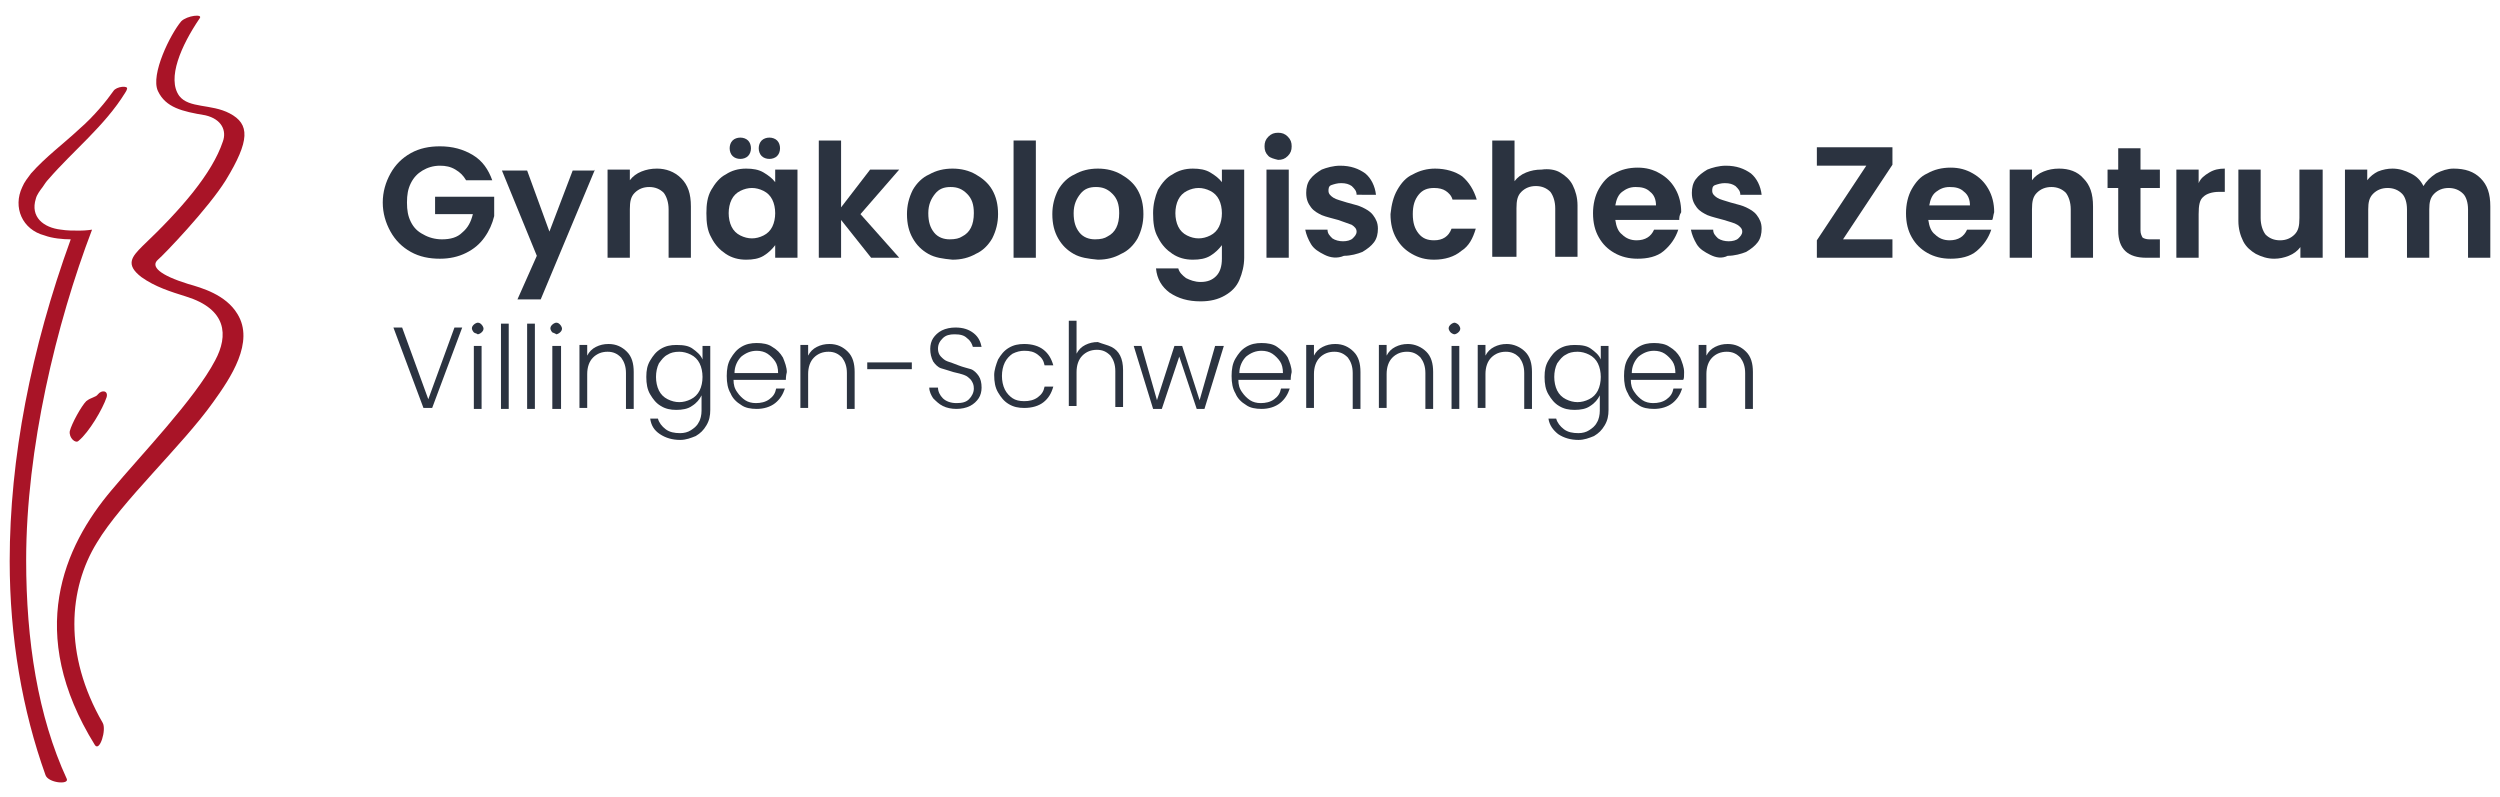 <svg xmlns="http://www.w3.org/2000/svg" xmlns:xlink="http://www.w3.org/1999/xlink" id="a" x="0px" y="0px" viewBox="0 0 258 82.3" style="enable-background:new 0 0 258 82.3;" xml:space="preserve"><style type="text/css">	.st0{fill:#2B3340;}	.st1{fill:#A91427;}</style><g>	<path class="st0" d="M48.1,18.6c-0.3-0.5-0.6-0.8-1.1-1.1c-0.5-0.3-1-0.4-1.6-0.4c-0.7,0-1.3,0.2-1.8,0.5c-0.5,0.3-0.9,0.7-1.2,1.3  c-0.3,0.6-0.4,1.2-0.4,2c0,0.8,0.1,1.4,0.4,2s0.7,1,1.3,1.3c0.5,0.3,1.2,0.5,1.9,0.5c0.9,0,1.6-0.2,2.1-0.7  c0.6-0.5,0.9-1.1,1.1-1.9h-3.9v-1.8H51v2c-0.2,0.8-0.5,1.5-1,2.2c-0.5,0.7-1.1,1.2-1.9,1.6c-0.8,0.4-1.7,0.6-2.7,0.6  c-1.1,0-2.1-0.2-3-0.7c-0.9-0.5-1.6-1.2-2.1-2.1c-0.5-0.9-0.8-1.9-0.8-3s0.3-2.1,0.8-3c0.5-0.9,1.2-1.6,2.1-2.1  c0.9-0.5,1.9-0.7,3-0.7c1.3,0,2.4,0.3,3.4,0.9c1,0.6,1.6,1.5,2,2.6H48.1z"></path>	<path class="st0" d="M61.4,17.5l-5.6,13.4h-2.4l2-4.5l-3.6-8.8h2.6l2.3,6.3l2.4-6.3H61.4z"></path>	<path class="st0" d="M70.3,18.4c0.7,0.7,1,1.6,1,2.9v5.3H69v-5c0-0.7-0.2-1.3-0.5-1.7c-0.4-0.4-0.9-0.6-1.5-0.6  c-0.6,0-1.1,0.2-1.5,0.6c-0.4,0.4-0.5,0.9-0.5,1.7v5h-2.3v-9.1h2.3v1.1c0.3-0.4,0.7-0.7,1.2-0.9c0.5-0.2,1-0.3,1.6-0.3  C68.7,17.4,69.6,17.7,70.3,18.4z"></path>	<path class="st0" d="M73.4,19.6c0.4-0.7,0.9-1.3,1.5-1.6c0.6-0.4,1.3-0.6,2.1-0.6c0.7,0,1.3,0.1,1.8,0.4c0.5,0.3,0.9,0.6,1.2,1  v-1.3h2.3v9.1H80v-1.3c-0.3,0.4-0.7,0.8-1.2,1.1c-0.5,0.3-1.1,0.4-1.8,0.4c-0.8,0-1.5-0.2-2.1-0.6c-0.6-0.4-1.1-0.9-1.5-1.7  C73,23.8,72.9,23,72.9,22C72.9,21.1,73,20.3,73.4,19.6z M79.7,20.6c-0.2-0.4-0.5-0.7-0.9-0.9c-0.4-0.2-0.8-0.3-1.2-0.3  c-0.4,0-0.8,0.1-1.2,0.3c-0.4,0.2-0.7,0.5-0.9,0.9c-0.2,0.4-0.3,0.9-0.3,1.4c0,0.5,0.1,1,0.3,1.4c0.2,0.4,0.5,0.7,0.9,0.9  c0.4,0.2,0.8,0.3,1.2,0.3c0.4,0,0.8-0.1,1.2-0.3c0.4-0.2,0.7-0.5,0.9-0.9c0.2-0.4,0.3-0.9,0.3-1.4C80,21.5,79.9,21,79.7,20.6z   M75.6,16.1c-0.2-0.2-0.3-0.5-0.3-0.8c0-0.3,0.1-0.6,0.3-0.8c0.2-0.2,0.5-0.3,0.8-0.3s0.6,0.1,0.8,0.3c0.2,0.2,0.3,0.5,0.3,0.8  c0,0.3-0.1,0.6-0.3,0.8c-0.2,0.2-0.5,0.3-0.8,0.3S75.8,16.3,75.6,16.1z M78.6,16.1c-0.2-0.2-0.3-0.5-0.3-0.8c0-0.3,0.1-0.6,0.3-0.8  c0.2-0.2,0.5-0.3,0.8-0.3c0.3,0,0.6,0.1,0.8,0.3c0.2,0.2,0.3,0.5,0.3,0.8c0,0.3-0.1,0.6-0.3,0.8c-0.2,0.2-0.5,0.3-0.8,0.3  C79.1,16.4,78.8,16.3,78.6,16.1z"></path>	<path class="st0" d="M89.9,26.6l-3.1-3.9v3.9h-2.3V14.5h2.3v6.9l3-3.9h3l-4,4.6l4,4.5H89.9z"></path>	<path class="st0" d="M95.8,26.2c-0.7-0.4-1.2-0.9-1.6-1.6c-0.4-0.7-0.6-1.5-0.6-2.5c0-0.9,0.2-1.7,0.6-2.5c0.4-0.7,1-1.3,1.7-1.6  c0.7-0.4,1.5-0.6,2.4-0.6c0.9,0,1.7,0.2,2.4,0.6c0.7,0.4,1.3,0.9,1.7,1.6c0.4,0.7,0.6,1.5,0.6,2.5c0,0.9-0.2,1.7-0.6,2.5  c-0.4,0.7-1,1.3-1.7,1.6c-0.7,0.4-1.5,0.6-2.4,0.6C97.3,26.7,96.5,26.6,95.8,26.2z M99.3,24.4c0.4-0.2,0.7-0.5,0.9-0.9  c0.2-0.4,0.3-0.9,0.3-1.5c0-0.9-0.2-1.5-0.7-2c-0.5-0.5-1-0.7-1.7-0.7c-0.7,0-1.2,0.2-1.6,0.7c-0.4,0.5-0.7,1.1-0.7,2  c0,0.9,0.2,1.5,0.6,2c0.4,0.5,1,0.7,1.6,0.7C98.6,24.7,99,24.6,99.3,24.4z"></path>	<path class="st0" d="M106.9,14.5v12.1h-2.3V14.5H106.9z"></path>	<path class="st0" d="M110.8,26.2c-0.7-0.4-1.2-0.9-1.6-1.6c-0.4-0.7-0.6-1.5-0.6-2.5c0-0.9,0.2-1.7,0.6-2.5c0.4-0.7,1-1.3,1.7-1.6  c0.7-0.4,1.5-0.6,2.4-0.6c0.9,0,1.7,0.2,2.4,0.6c0.7,0.4,1.3,0.9,1.7,1.6c0.4,0.7,0.6,1.5,0.6,2.5c0,0.9-0.2,1.7-0.6,2.5  c-0.4,0.7-1,1.3-1.7,1.6c-0.7,0.4-1.5,0.6-2.4,0.6C112.3,26.7,111.5,26.6,110.8,26.2z M114.3,24.4c0.4-0.2,0.7-0.5,0.9-0.9  c0.2-0.4,0.3-0.9,0.3-1.5c0-0.9-0.2-1.5-0.7-2s-1-0.7-1.7-0.7c-0.7,0-1.2,0.2-1.6,0.7c-0.4,0.5-0.7,1.1-0.7,2c0,0.9,0.2,1.5,0.6,2  c0.4,0.5,1,0.7,1.6,0.7C113.6,24.7,114,24.6,114.3,24.4z"></path>	<path class="st0" d="M124.9,17.8c0.5,0.3,0.9,0.6,1.2,1v-1.3h2.3v9.1c0,0.8-0.2,1.6-0.5,2.3s-0.8,1.2-1.5,1.6  c-0.7,0.4-1.5,0.6-2.5,0.6c-1.3,0-2.3-0.3-3.2-0.9c-0.8-0.6-1.3-1.4-1.4-2.5h2.3c0.1,0.4,0.4,0.7,0.8,1c0.4,0.2,0.9,0.4,1.5,0.4  c0.7,0,1.2-0.2,1.6-0.6c0.4-0.4,0.6-1,0.6-1.8v-1.4c-0.3,0.4-0.7,0.8-1.2,1.1c-0.5,0.3-1.1,0.4-1.8,0.4c-0.8,0-1.5-0.2-2.1-0.6  c-0.6-0.4-1.1-0.9-1.5-1.7c-0.4-0.7-0.5-1.5-0.5-2.5c0-0.9,0.2-1.7,0.5-2.4c0.4-0.7,0.9-1.3,1.5-1.6c0.6-0.4,1.3-0.6,2.1-0.6  C123.8,17.4,124.4,17.5,124.9,17.8z M125.8,20.6c-0.2-0.4-0.5-0.7-0.9-0.9c-0.4-0.2-0.8-0.3-1.2-0.3c-0.4,0-0.8,0.1-1.2,0.3  c-0.4,0.2-0.7,0.5-0.9,0.9c-0.2,0.4-0.3,0.9-0.3,1.4c0,0.5,0.1,1,0.3,1.4c0.2,0.4,0.5,0.7,0.9,0.9c0.4,0.2,0.8,0.3,1.2,0.3  c0.4,0,0.8-0.1,1.2-0.3c0.4-0.2,0.7-0.5,0.9-0.9c0.2-0.4,0.3-0.9,0.3-1.4C126.1,21.5,126,21,125.8,20.6z"></path>	<path class="st0" d="M130.9,16.1c-0.3-0.3-0.4-0.6-0.4-1s0.1-0.7,0.4-1c0.3-0.3,0.6-0.4,1-0.4c0.4,0,0.7,0.1,1,0.4  c0.3,0.3,0.4,0.6,0.4,1s-0.1,0.7-0.4,1c-0.3,0.3-0.6,0.4-1,0.4C131.5,16.4,131.1,16.3,130.9,16.1z M133,17.5v9.1h-2.3v-9.1H133z"></path>	<path class="st0" d="M136.7,26.3c-0.6-0.3-1.1-0.6-1.4-1.1c-0.3-0.5-0.5-1-0.6-1.5h2.3c0,0.4,0.2,0.6,0.5,0.9  c0.3,0.2,0.7,0.3,1.1,0.3c0.4,0,0.8-0.1,1-0.3c0.2-0.2,0.4-0.4,0.4-0.7c0-0.3-0.2-0.5-0.5-0.7c-0.3-0.1-0.8-0.3-1.4-0.5  c-0.7-0.2-1.2-0.3-1.7-0.5c-0.4-0.2-0.8-0.4-1.1-0.8c-0.3-0.4-0.5-0.8-0.5-1.5c0-0.5,0.1-1,0.4-1.4s0.7-0.7,1.2-1  c0.5-0.2,1.2-0.4,1.9-0.4c1.1,0,1.9,0.3,2.6,0.8c0.6,0.5,1,1.3,1.1,2.2H140c0-0.4-0.2-0.6-0.5-0.9c-0.3-0.2-0.6-0.3-1.1-0.3  c-0.4,0-0.7,0.1-1,0.2s-0.3,0.4-0.3,0.6c0,0.3,0.2,0.5,0.5,0.7c0.3,0.2,0.8,0.3,1.4,0.5c0.7,0.2,1.2,0.3,1.6,0.5  c0.4,0.2,0.8,0.4,1.1,0.8c0.3,0.4,0.5,0.8,0.5,1.4c0,0.5-0.1,1-0.4,1.4c-0.3,0.4-0.7,0.7-1.2,1c-0.5,0.2-1.2,0.4-1.9,0.4  C138,26.7,137.3,26.6,136.7,26.3z"></path>	<path class="st0" d="M144.2,19.6c0.4-0.7,0.9-1.3,1.6-1.6c0.7-0.4,1.5-0.6,2.3-0.6c1.1,0,2.1,0.3,2.8,0.8c0.7,0.6,1.2,1.4,1.5,2.4  h-2.5c-0.1-0.4-0.4-0.7-0.7-0.9c-0.3-0.2-0.7-0.3-1.2-0.3c-0.7,0-1.2,0.2-1.6,0.7c-0.4,0.5-0.6,1.1-0.6,2c0,0.9,0.2,1.5,0.6,2  c0.4,0.5,0.9,0.7,1.6,0.7c0.9,0,1.5-0.4,1.8-1.2h2.5c-0.3,1-0.7,1.8-1.5,2.3c-0.7,0.6-1.7,0.9-2.8,0.9c-0.9,0-1.6-0.2-2.3-0.6  c-0.7-0.4-1.2-0.9-1.6-1.6c-0.4-0.7-0.6-1.5-0.6-2.5C143.6,21.1,143.8,20.3,144.2,19.6z"></path>	<path class="st0" d="M161,17.8c0.5,0.3,1,0.7,1.3,1.3c0.3,0.6,0.5,1.3,0.5,2.1v5.3h-2.3v-5c0-0.7-0.2-1.3-0.5-1.7  c-0.4-0.4-0.9-0.6-1.5-0.6c-0.6,0-1.1,0.2-1.5,0.6c-0.4,0.4-0.5,0.9-0.5,1.7v5H154V14.5h2.3v4.2c0.3-0.4,0.7-0.7,1.2-0.9  s1-0.3,1.6-0.3C159.8,17.4,160.5,17.5,161,17.8z"></path>	<path class="st0" d="M173.3,22.7h-6.6c0.1,0.7,0.3,1.2,0.7,1.5c0.4,0.4,0.9,0.6,1.5,0.6c0.9,0,1.5-0.4,1.8-1.1h2.5  c-0.3,0.9-0.8,1.6-1.5,2.2c-0.7,0.6-1.7,0.8-2.7,0.8c-0.9,0-1.7-0.2-2.4-0.6c-0.7-0.4-1.2-0.9-1.6-1.6c-0.4-0.7-0.6-1.5-0.6-2.5  c0-0.9,0.2-1.8,0.6-2.5c0.4-0.7,0.9-1.3,1.6-1.6c0.7-0.4,1.5-0.6,2.4-0.6c0.9,0,1.6,0.2,2.3,0.6c0.7,0.4,1.2,0.9,1.6,1.6  c0.4,0.7,0.6,1.5,0.6,2.4C173.3,22.2,173.3,22.5,173.3,22.7z M170.9,21.2c0-0.6-0.2-1.1-0.6-1.4c-0.4-0.4-0.9-0.5-1.5-0.5  c-0.6,0-1,0.2-1.4,0.5c-0.4,0.3-0.6,0.8-0.7,1.4H170.9z"></path>	<path class="st0" d="M176.5,26.3c-0.6-0.3-1.1-0.6-1.4-1.1c-0.3-0.5-0.5-1-0.6-1.5h2.3c0,0.4,0.2,0.6,0.5,0.9  c0.3,0.2,0.7,0.3,1.1,0.3c0.4,0,0.8-0.1,1-0.3c0.2-0.2,0.4-0.4,0.4-0.7c0-0.3-0.2-0.5-0.5-0.7s-0.8-0.3-1.4-0.5  c-0.7-0.2-1.2-0.3-1.7-0.5c-0.4-0.2-0.8-0.4-1.1-0.8c-0.3-0.4-0.5-0.8-0.5-1.5c0-0.5,0.1-1,0.4-1.4c0.3-0.4,0.7-0.7,1.2-1  c0.5-0.2,1.2-0.4,1.9-0.4c1.1,0,1.9,0.3,2.6,0.8c0.6,0.5,1,1.3,1.1,2.2h-2.2c0-0.4-0.2-0.6-0.5-0.9c-0.3-0.2-0.6-0.3-1.1-0.3  c-0.4,0-0.7,0.1-1,0.2s-0.3,0.4-0.3,0.6c0,0.3,0.2,0.5,0.5,0.7c0.3,0.2,0.8,0.3,1.4,0.5c0.7,0.2,1.2,0.3,1.6,0.5  c0.4,0.2,0.8,0.4,1.1,0.8c0.3,0.4,0.5,0.8,0.5,1.4c0,0.5-0.1,1-0.4,1.4c-0.3,0.4-0.7,0.7-1.2,1c-0.5,0.2-1.2,0.4-1.9,0.4  C177.7,26.7,177.1,26.6,176.5,26.3z"></path>	<path class="st0" d="M190.2,24.7h5.1v1.9h-7.8v-1.8l5.1-7.7h-5.1v-1.9h7.8v1.8L190.2,24.7z"></path>	<path class="st0" d="M205.6,22.7H199c0.1,0.7,0.3,1.2,0.7,1.5c0.4,0.4,0.9,0.6,1.5,0.6c0.9,0,1.5-0.4,1.8-1.1h2.5  c-0.3,0.9-0.8,1.6-1.5,2.2c-0.7,0.6-1.7,0.8-2.7,0.8c-0.9,0-1.7-0.2-2.4-0.6c-0.7-0.4-1.2-0.9-1.6-1.6c-0.4-0.7-0.6-1.5-0.6-2.5  c0-0.9,0.2-1.8,0.6-2.5c0.4-0.7,0.9-1.3,1.6-1.6c0.7-0.4,1.5-0.6,2.4-0.6c0.9,0,1.6,0.2,2.3,0.6c0.7,0.4,1.2,0.9,1.6,1.6  c0.4,0.7,0.6,1.5,0.6,2.4C205.7,22.2,205.7,22.5,205.6,22.7z M203.3,21.2c0-0.6-0.2-1.1-0.6-1.4c-0.4-0.4-0.9-0.5-1.5-0.5  c-0.6,0-1,0.2-1.4,0.5c-0.4,0.3-0.6,0.8-0.7,1.4H203.3z"></path>	<path class="st0" d="M215,18.4c0.7,0.7,1,1.6,1,2.9v5.3h-2.3v-5c0-0.7-0.2-1.3-0.5-1.7c-0.4-0.4-0.9-0.6-1.5-0.6  c-0.6,0-1.1,0.2-1.5,0.6s-0.5,0.9-0.5,1.7v5h-2.3v-9.1h2.3v1.1c0.3-0.4,0.7-0.7,1.2-0.9c0.5-0.2,1-0.3,1.6-0.3  C213.5,17.4,214.4,17.7,215,18.4z"></path>	<path class="st0" d="M220.9,19.4v4.4c0,0.3,0.1,0.5,0.2,0.7c0.1,0.1,0.4,0.2,0.7,0.2h1.1v1.9h-1.4c-1.9,0-2.9-0.9-2.9-2.8v-4.4  h-1.1v-1.9h1.1v-2.2h2.3v2.2h2v1.9H220.9z"></path>	<path class="st0" d="M228,17.8c0.5-0.3,1-0.4,1.6-0.4v2.4H229c-0.7,0-1.3,0.2-1.6,0.5c-0.4,0.3-0.5,0.9-0.5,1.8v4.5h-2.3v-9.1h2.3  v1.4C227.1,18.4,227.5,18.1,228,17.8z"></path>	<path class="st0" d="M239.7,17.5v9.1h-2.3v-1.1c-0.3,0.4-0.7,0.7-1.2,0.9c-0.5,0.2-1,0.3-1.5,0.3c-0.7,0-1.3-0.2-1.9-0.5  c-0.5-0.3-1-0.7-1.3-1.3c-0.3-0.6-0.5-1.3-0.5-2.1v-5.3h2.3v5c0,0.7,0.2,1.3,0.5,1.7c0.4,0.4,0.9,0.6,1.5,0.6  c0.6,0,1.1-0.2,1.5-0.6c0.4-0.4,0.5-0.9,0.5-1.7v-5H239.7z"></path>	<path class="st0" d="M256,18.4c0.7,0.7,1,1.6,1,2.9v5.3h-2.3v-5c0-0.7-0.2-1.3-0.5-1.6c-0.4-0.4-0.9-0.6-1.5-0.6  c-0.6,0-1.1,0.2-1.5,0.6c-0.4,0.4-0.5,0.9-0.5,1.6v5h-2.3v-5c0-0.7-0.2-1.3-0.5-1.6c-0.4-0.4-0.9-0.6-1.5-0.6  c-0.6,0-1.1,0.2-1.5,0.6c-0.4,0.4-0.5,0.9-0.5,1.6v5H242v-9.1h2.3v1.1c0.3-0.4,0.7-0.7,1.1-0.9c0.5-0.2,1-0.3,1.5-0.3  c0.7,0,1.3,0.2,1.9,0.5s1,0.7,1.3,1.3c0.3-0.5,0.7-0.9,1.3-1.3c0.6-0.3,1.2-0.5,1.8-0.5C254.4,17.4,255.3,17.7,256,18.4z"></path></g><g>	<path class="st0" d="M47.7,33.8l-3.1,8.3h-0.9l-3.1-8.3h0.9l2.7,7.4l2.7-7.4H47.7z"></path>	<path class="st0" d="M48.9,34.3c-0.1-0.1-0.2-0.3-0.2-0.4c0-0.2,0.1-0.3,0.2-0.4c0.1-0.1,0.3-0.2,0.4-0.2c0.2,0,0.3,0.1,0.4,0.2  c0.1,0.1,0.2,0.3,0.2,0.4c0,0.2-0.1,0.3-0.2,0.4s-0.3,0.2-0.4,0.2C49.2,34.4,49,34.4,48.9,34.3z M49.7,35.7v6.5h-0.8v-6.5H49.7z"></path>	<path class="st0" d="M52.5,33.4v8.8h-0.8v-8.8H52.5z"></path>	<path class="st0" d="M55.2,33.4v8.8h-0.8v-8.8H55.2z"></path>	<path class="st0" d="M57,34.3c-0.1-0.1-0.2-0.3-0.2-0.4c0-0.2,0.1-0.3,0.2-0.4c0.1-0.1,0.3-0.2,0.4-0.2c0.2,0,0.3,0.1,0.4,0.2  c0.1,0.1,0.2,0.3,0.2,0.4c0,0.2-0.1,0.3-0.2,0.4c-0.1,0.1-0.3,0.2-0.4,0.2C57.3,34.4,57.2,34.4,57,34.3z M57.9,35.7v6.5H57v-6.5  H57.9z"></path>	<path class="st0" d="M64.7,36.3c0.5,0.5,0.7,1.2,0.7,2.1v3.8h-0.8v-3.7c0-0.7-0.2-1.2-0.5-1.6c-0.4-0.4-0.8-0.6-1.4-0.6  c-0.6,0-1.1,0.2-1.5,0.6c-0.4,0.4-0.6,1-0.6,1.7v3.5h-0.8v-6.5h0.8v1.1c0.2-0.4,0.5-0.7,0.9-0.9c0.4-0.2,0.8-0.3,1.3-0.3  C63.6,35.5,64.2,35.8,64.7,36.3z"></path>	<path class="st0" d="M71.5,36c0.4,0.3,0.8,0.6,1,1.1v-1.4h0.8v6.6c0,0.6-0.1,1.1-0.4,1.6c-0.3,0.5-0.6,0.8-1.1,1.1  c-0.5,0.2-1,0.4-1.6,0.4c-0.8,0-1.5-0.2-2.1-0.6s-0.9-0.9-1-1.6h0.8c0.1,0.4,0.4,0.8,0.8,1.1c0.4,0.3,0.9,0.4,1.5,0.4  c0.4,0,0.8-0.1,1.1-0.3c0.3-0.2,0.6-0.4,0.8-0.8c0.2-0.3,0.3-0.8,0.3-1.2v-1.6c-0.2,0.4-0.5,0.8-1,1.1c-0.4,0.3-1,0.4-1.6,0.4  c-0.6,0-1.1-0.1-1.6-0.4c-0.5-0.3-0.8-0.7-1.1-1.2c-0.3-0.5-0.4-1.1-0.4-1.8c0-0.7,0.1-1.2,0.4-1.7c0.3-0.5,0.6-0.9,1.1-1.2  c0.5-0.3,1-0.4,1.6-0.4C70.6,35.6,71.1,35.7,71.5,36z M72.2,37.5c-0.2-0.4-0.5-0.7-0.9-0.9c-0.4-0.2-0.8-0.3-1.2-0.3  c-0.5,0-0.9,0.1-1.2,0.3c-0.4,0.2-0.6,0.5-0.9,0.9c-0.2,0.4-0.3,0.9-0.3,1.4c0,0.5,0.1,1,0.3,1.4s0.5,0.7,0.9,0.9  c0.4,0.2,0.8,0.3,1.2,0.3c0.4,0,0.8-0.1,1.2-0.3c0.4-0.2,0.7-0.5,0.9-0.9c0.2-0.4,0.3-0.9,0.3-1.4C72.5,38.4,72.4,37.9,72.2,37.5z"></path>	<path class="st0" d="M81.1,39.2h-5.4c0,0.5,0.1,0.9,0.4,1.3c0.2,0.3,0.5,0.6,0.8,0.8c0.3,0.2,0.7,0.3,1.1,0.3c0.5,0,1-0.1,1.4-0.4  c0.4-0.3,0.6-0.6,0.7-1.1H81c-0.2,0.6-0.5,1.1-1,1.5c-0.5,0.4-1.2,0.6-1.9,0.6c-0.6,0-1.2-0.1-1.6-0.4c-0.5-0.3-0.9-0.7-1.1-1.2  c-0.3-0.5-0.4-1.1-0.4-1.8c0-0.7,0.1-1.3,0.4-1.8c0.3-0.5,0.6-0.9,1.1-1.2c0.5-0.3,1-0.4,1.6-0.4c0.6,0,1.2,0.1,1.6,0.4  c0.5,0.3,0.8,0.6,1.1,1.1c0.2,0.5,0.4,1,0.4,1.5C81.1,38.8,81.1,39.1,81.1,39.2z M80,37.3c-0.2-0.3-0.5-0.6-0.8-0.8  c-0.3-0.2-0.7-0.3-1.1-0.3c-0.6,0-1.1,0.2-1.6,0.6c-0.4,0.4-0.7,1-0.7,1.7h4.5C80.3,38,80.2,37.6,80,37.3z"></path>	<path class="st0" d="M87.5,36.3c0.5,0.5,0.7,1.2,0.7,2.1v3.8h-0.8v-3.7c0-0.7-0.2-1.2-0.5-1.6c-0.4-0.4-0.8-0.6-1.4-0.6  c-0.6,0-1.1,0.2-1.5,0.6c-0.4,0.4-0.6,1-0.6,1.7v3.5h-0.8v-6.5h0.8v1.1c0.2-0.4,0.5-0.7,0.9-0.9c0.4-0.2,0.8-0.3,1.3-0.3  C86.4,35.5,87,35.8,87.5,36.3z"></path>	<path class="st0" d="M94.1,37.4v0.7h-4.6v-0.7H94.1z"></path>	<path class="st0" d="M97.3,41.9c-0.4-0.2-0.7-0.5-1-0.8c-0.2-0.3-0.4-0.7-0.4-1.1h0.9c0,0.4,0.2,0.8,0.5,1.1  c0.3,0.3,0.8,0.5,1.4,0.5c0.6,0,1-0.1,1.3-0.4c0.3-0.3,0.5-0.7,0.5-1.1c0-0.4-0.1-0.6-0.3-0.9c-0.2-0.2-0.4-0.4-0.7-0.5  c-0.3-0.1-0.6-0.2-1.1-0.3c-0.6-0.2-1-0.3-1.3-0.4c-0.3-0.1-0.6-0.4-0.8-0.7C96.1,36.9,96,36.5,96,36c0-0.4,0.1-0.8,0.3-1.1  c0.2-0.3,0.5-0.6,0.9-0.8c0.4-0.2,0.9-0.3,1.4-0.3c0.8,0,1.4,0.2,1.9,0.6c0.5,0.4,0.7,0.9,0.8,1.4h-0.9c-0.1-0.3-0.2-0.6-0.6-0.9  c-0.3-0.3-0.7-0.4-1.3-0.4c-0.5,0-0.9,0.1-1.2,0.4c-0.3,0.3-0.5,0.6-0.5,1.1c0,0.3,0.1,0.6,0.3,0.8c0.2,0.2,0.4,0.4,0.7,0.5  c0.3,0.1,0.6,0.2,1.1,0.4c0.5,0.2,1,0.3,1.3,0.4c0.3,0.1,0.6,0.4,0.8,0.7c0.2,0.3,0.3,0.7,0.3,1.2c0,0.4-0.1,0.8-0.3,1.1  c-0.2,0.3-0.5,0.6-0.9,0.8c-0.4,0.2-0.9,0.3-1.4,0.3C98.2,42.2,97.7,42.1,97.3,41.9z"></path>	<path class="st0" d="M103,37.1c0.3-0.5,0.6-0.9,1.1-1.2c0.5-0.3,1-0.4,1.6-0.4c0.8,0,1.5,0.2,2,0.6c0.5,0.4,0.8,0.9,1,1.6h-0.9  c-0.1-0.5-0.3-0.8-0.7-1.1c-0.4-0.3-0.8-0.4-1.4-0.4c-0.4,0-0.8,0.1-1.2,0.3c-0.3,0.2-0.6,0.5-0.8,0.9c-0.2,0.4-0.3,0.9-0.3,1.4  s0.1,1,0.3,1.4c0.2,0.4,0.5,0.7,0.8,0.9c0.3,0.2,0.7,0.3,1.2,0.3c0.5,0,1-0.1,1.4-0.4c0.4-0.3,0.6-0.6,0.7-1.1h0.9  c-0.2,0.7-0.5,1.2-1,1.6c-0.5,0.4-1.2,0.6-2,0.6c-0.6,0-1.1-0.1-1.6-0.4c-0.5-0.3-0.8-0.7-1.1-1.2c-0.3-0.5-0.4-1.1-0.4-1.8  C102.6,38.2,102.8,37.6,103,37.1z"></path>	<path class="st0" d="M114.7,35.8c0.4,0.2,0.7,0.5,0.9,0.9c0.2,0.4,0.3,0.9,0.3,1.5v3.8h-0.8v-3.7c0-0.7-0.2-1.2-0.5-1.6  c-0.4-0.4-0.8-0.6-1.4-0.6c-0.6,0-1.1,0.2-1.5,0.6c-0.4,0.4-0.6,1-0.6,1.7v3.5h-0.8v-8.8h0.8v3.4c0.2-0.4,0.5-0.7,0.9-0.9  c0.4-0.2,0.8-0.3,1.3-0.3C113.8,35.5,114.3,35.6,114.7,35.8z"></path>	<path class="st0" d="M126.3,35.7l-2,6.5h-0.8l-1.8-5.4l-1.8,5.4H119l-2-6.5h0.8l1.6,5.6l1.8-5.6h0.8l1.8,5.6l1.6-5.6H126.3z"></path>	<path class="st0" d="M133.2,39.2h-5.4c0,0.5,0.1,0.9,0.4,1.3c0.2,0.3,0.5,0.6,0.8,0.8c0.3,0.2,0.7,0.3,1.1,0.3c0.5,0,1-0.1,1.4-0.4  s0.6-0.6,0.7-1.1h0.9c-0.2,0.6-0.5,1.1-1,1.5c-0.5,0.4-1.2,0.6-1.9,0.6c-0.6,0-1.2-0.1-1.6-0.4c-0.5-0.3-0.9-0.7-1.1-1.2  c-0.3-0.5-0.4-1.1-0.4-1.8c0-0.7,0.1-1.3,0.4-1.8c0.3-0.5,0.6-0.9,1.1-1.2c0.5-0.3,1-0.4,1.6-0.4s1.2,0.1,1.6,0.4s0.8,0.6,1.1,1.1  c0.2,0.5,0.4,1,0.4,1.5C133.2,38.8,133.2,39.1,133.2,39.2z M132.1,37.3c-0.2-0.3-0.5-0.6-0.8-0.8c-0.3-0.2-0.7-0.3-1.1-0.3  c-0.6,0-1.1,0.2-1.6,0.6c-0.4,0.4-0.7,1-0.7,1.7h4.5C132.4,38,132.3,37.6,132.1,37.3z"></path>	<path class="st0" d="M139.7,36.3c0.5,0.5,0.7,1.2,0.7,2.1v3.8h-0.8v-3.7c0-0.7-0.2-1.2-0.5-1.6c-0.4-0.4-0.8-0.6-1.4-0.6  c-0.6,0-1.1,0.2-1.5,0.6c-0.4,0.4-0.6,1-0.6,1.7v3.5h-0.8v-6.5h0.8v1.1c0.2-0.4,0.5-0.7,0.9-0.9c0.4-0.2,0.8-0.3,1.3-0.3  C138.6,35.5,139.2,35.8,139.7,36.3z"></path>	<path class="st0" d="M147.2,36.3c0.5,0.5,0.7,1.2,0.7,2.1v3.8h-0.8v-3.7c0-0.7-0.2-1.2-0.5-1.6c-0.4-0.4-0.8-0.6-1.4-0.6  c-0.6,0-1.1,0.2-1.5,0.6s-0.6,1-0.6,1.7v3.5h-0.8v-6.5h0.8v1.1c0.2-0.4,0.5-0.7,0.9-0.9c0.4-0.2,0.8-0.3,1.3-0.3  C146,35.5,146.7,35.8,147.2,36.3z"></path>	<path class="st0" d="M149.7,34.3c-0.1-0.1-0.2-0.3-0.2-0.4c0-0.2,0.1-0.3,0.2-0.4c0.1-0.1,0.3-0.2,0.4-0.2s0.3,0.1,0.4,0.2  c0.1,0.1,0.2,0.3,0.2,0.4c0,0.2-0.1,0.3-0.2,0.4c-0.1,0.1-0.3,0.2-0.4,0.2S149.8,34.4,149.7,34.3z M150.6,35.7v6.5h-0.8v-6.5H150.6  z"></path>	<path class="st0" d="M157.4,36.3c0.5,0.5,0.7,1.2,0.7,2.1v3.8h-0.8v-3.7c0-0.7-0.2-1.2-0.5-1.6c-0.4-0.4-0.8-0.6-1.4-0.6  c-0.6,0-1.1,0.2-1.5,0.6c-0.4,0.4-0.6,1-0.6,1.7v3.5h-0.8v-6.5h0.8v1.1c0.2-0.4,0.5-0.7,0.9-0.9c0.4-0.2,0.8-0.3,1.3-0.3  C156.2,35.5,156.9,35.8,157.4,36.3z"></path>	<path class="st0" d="M164.2,36c0.4,0.3,0.8,0.6,1,1.1v-1.4h0.8v6.6c0,0.6-0.1,1.1-0.4,1.6c-0.3,0.5-0.6,0.8-1.1,1.1  c-0.5,0.2-1,0.4-1.6,0.4c-0.8,0-1.5-0.2-2.1-0.6c-0.5-0.4-0.9-0.9-1-1.6h0.8c0.1,0.4,0.4,0.8,0.8,1.1c0.4,0.3,0.9,0.4,1.5,0.4  c0.4,0,0.8-0.1,1.1-0.3c0.3-0.2,0.6-0.4,0.8-0.8c0.2-0.3,0.3-0.8,0.3-1.2v-1.6c-0.2,0.4-0.5,0.8-1,1.1c-0.4,0.3-1,0.4-1.6,0.4  c-0.6,0-1.1-0.1-1.6-0.4c-0.5-0.3-0.8-0.7-1.1-1.2c-0.3-0.5-0.4-1.1-0.4-1.8c0-0.7,0.1-1.2,0.4-1.7c0.3-0.5,0.6-0.9,1.1-1.2  c0.5-0.3,1-0.4,1.6-0.4C163.3,35.6,163.8,35.7,164.2,36z M164.9,37.5c-0.2-0.4-0.5-0.7-0.9-0.9c-0.4-0.2-0.8-0.3-1.2-0.3  c-0.5,0-0.9,0.1-1.2,0.3c-0.4,0.2-0.6,0.5-0.9,0.9c-0.2,0.4-0.3,0.9-0.3,1.4c0,0.5,0.1,1,0.3,1.4c0.2,0.4,0.5,0.7,0.9,0.9  c0.4,0.2,0.8,0.3,1.2,0.3c0.4,0,0.8-0.1,1.2-0.3c0.4-0.2,0.7-0.5,0.9-0.9c0.2-0.4,0.3-0.9,0.3-1.4  C165.2,38.4,165.1,37.9,164.9,37.5z"></path>	<path class="st0" d="M173.7,39.2h-5.4c0,0.5,0.1,0.9,0.4,1.3c0.2,0.3,0.5,0.6,0.8,0.8c0.3,0.2,0.7,0.3,1.1,0.3c0.5,0,1-0.1,1.4-0.4  s0.6-0.6,0.7-1.1h0.9c-0.2,0.6-0.5,1.1-1,1.5c-0.5,0.4-1.2,0.6-1.9,0.6c-0.6,0-1.2-0.1-1.6-0.4c-0.5-0.3-0.9-0.7-1.1-1.2  c-0.3-0.5-0.4-1.1-0.4-1.8c0-0.7,0.1-1.3,0.4-1.8c0.3-0.5,0.6-0.9,1.1-1.2c0.5-0.3,1-0.4,1.6-0.4s1.2,0.1,1.6,0.4  c0.5,0.3,0.8,0.6,1.1,1.1c0.2,0.5,0.4,1,0.4,1.5C173.8,38.8,173.8,39.1,173.7,39.2z M172.6,37.3c-0.2-0.3-0.5-0.6-0.8-0.8  c-0.3-0.2-0.7-0.3-1.1-0.3c-0.6,0-1.1,0.2-1.6,0.6c-0.4,0.4-0.7,1-0.7,1.7h4.5C172.9,38,172.8,37.6,172.6,37.3z"></path>	<path class="st0" d="M180.2,36.3c0.5,0.5,0.7,1.2,0.7,2.1v3.8h-0.8v-3.7c0-0.7-0.2-1.2-0.5-1.6c-0.4-0.4-0.8-0.6-1.4-0.6  c-0.6,0-1.1,0.2-1.5,0.6c-0.4,0.4-0.6,1-0.6,1.7v3.5h-0.8v-6.5h0.8v1.1c0.2-0.4,0.5-0.7,0.9-0.9c0.4-0.2,0.8-0.3,1.3-0.3  C179.1,35.5,179.7,35.8,180.2,36.3z"></path></g><g>	<g>		<path class="st1" d="M4.4,19.3C4.6,19,4.8,18.7,5,18.5c2.5-2.9,5.8-5.5,7.9-8.9c0,0,0.2-0.3,0.2-0.4c0.2-0.4-1.1-0.3-1.4,0.2   c-0.7,1-2,2.6-3.5,3.9c-1.6,1.5-3.5,2.9-5,4.6c-0.3,0.4-0.7,0.9-0.9,1.4c-1,2.1,0,4.4,2.3,5c0.8,0.3,1.9,0.4,2.7,0.4   C3.2,36,1,47.3,1,57.9C1,65.8,2.3,73.3,4.7,80c0.3,0.8,2.4,1,2.2,0.4c-3-6.5-4.2-14.3-4.2-22.6c0-11.5,3.1-24.4,6.8-34.1   c0,0-0.6,0.1-1.3,0.1c-0.6,0-1.3,0-1.9-0.1c-1.8-0.2-3.2-1.3-2.6-3.2C3.8,20.1,4.1,19.7,4.4,19.3z"></path>		<path class="st1" d="M20.6,1.9c-1.9,2.8-3.4,6.2-2.1,8c1,1.3,3.3,0.8,5.2,1.8c2.1,1.1,2.1,2.8-0.4,6.9c-1.8,2.9-6.4,7.7-7,8.2   c-0.8,0.7,0.2,1.6,3.1,2.5c1.4,0.4,3.9,1.1,5.1,3.1c1.8,2.9-0.7,6.6-2.5,9.1c-3.2,4.5-9.5,10.3-12,14.5   c-2.9,4.7-3.5,11.5,0.6,18.6c0.4,0.7-0.3,3-0.8,2.3c-7.2-11.6-3.2-20.5,1.7-26.3c3-3.6,8.6-9.4,10.7-13.4c1.4-2.6,1.2-5.3-3-6.6   c-1.6-0.5-3.2-1-4.6-2c-1.7-1.3-1-2.1,0.1-3.2c4-3.8,7.2-7.5,8.3-10.8c0.4-1.1-0.1-2.3-1.8-2.7c-2.4-0.4-4.1-0.8-4.9-2.5   c-0.8-1.7,1.3-5.9,2.4-7.2C19.3,1.6,21,1.4,20.6,1.9z"></path>	</g>	<path class="st1" d="M11,41c-0.4,1.2-1.8,3.6-2.9,4.5c-0.3,0.3-1-0.3-0.9-1c0.2-0.8,1.2-2.6,1.7-3.1c0.5-0.4,1-0.4,1.2-0.7  C10.5,40.2,11.2,40.3,11,41z"></path></g></svg>